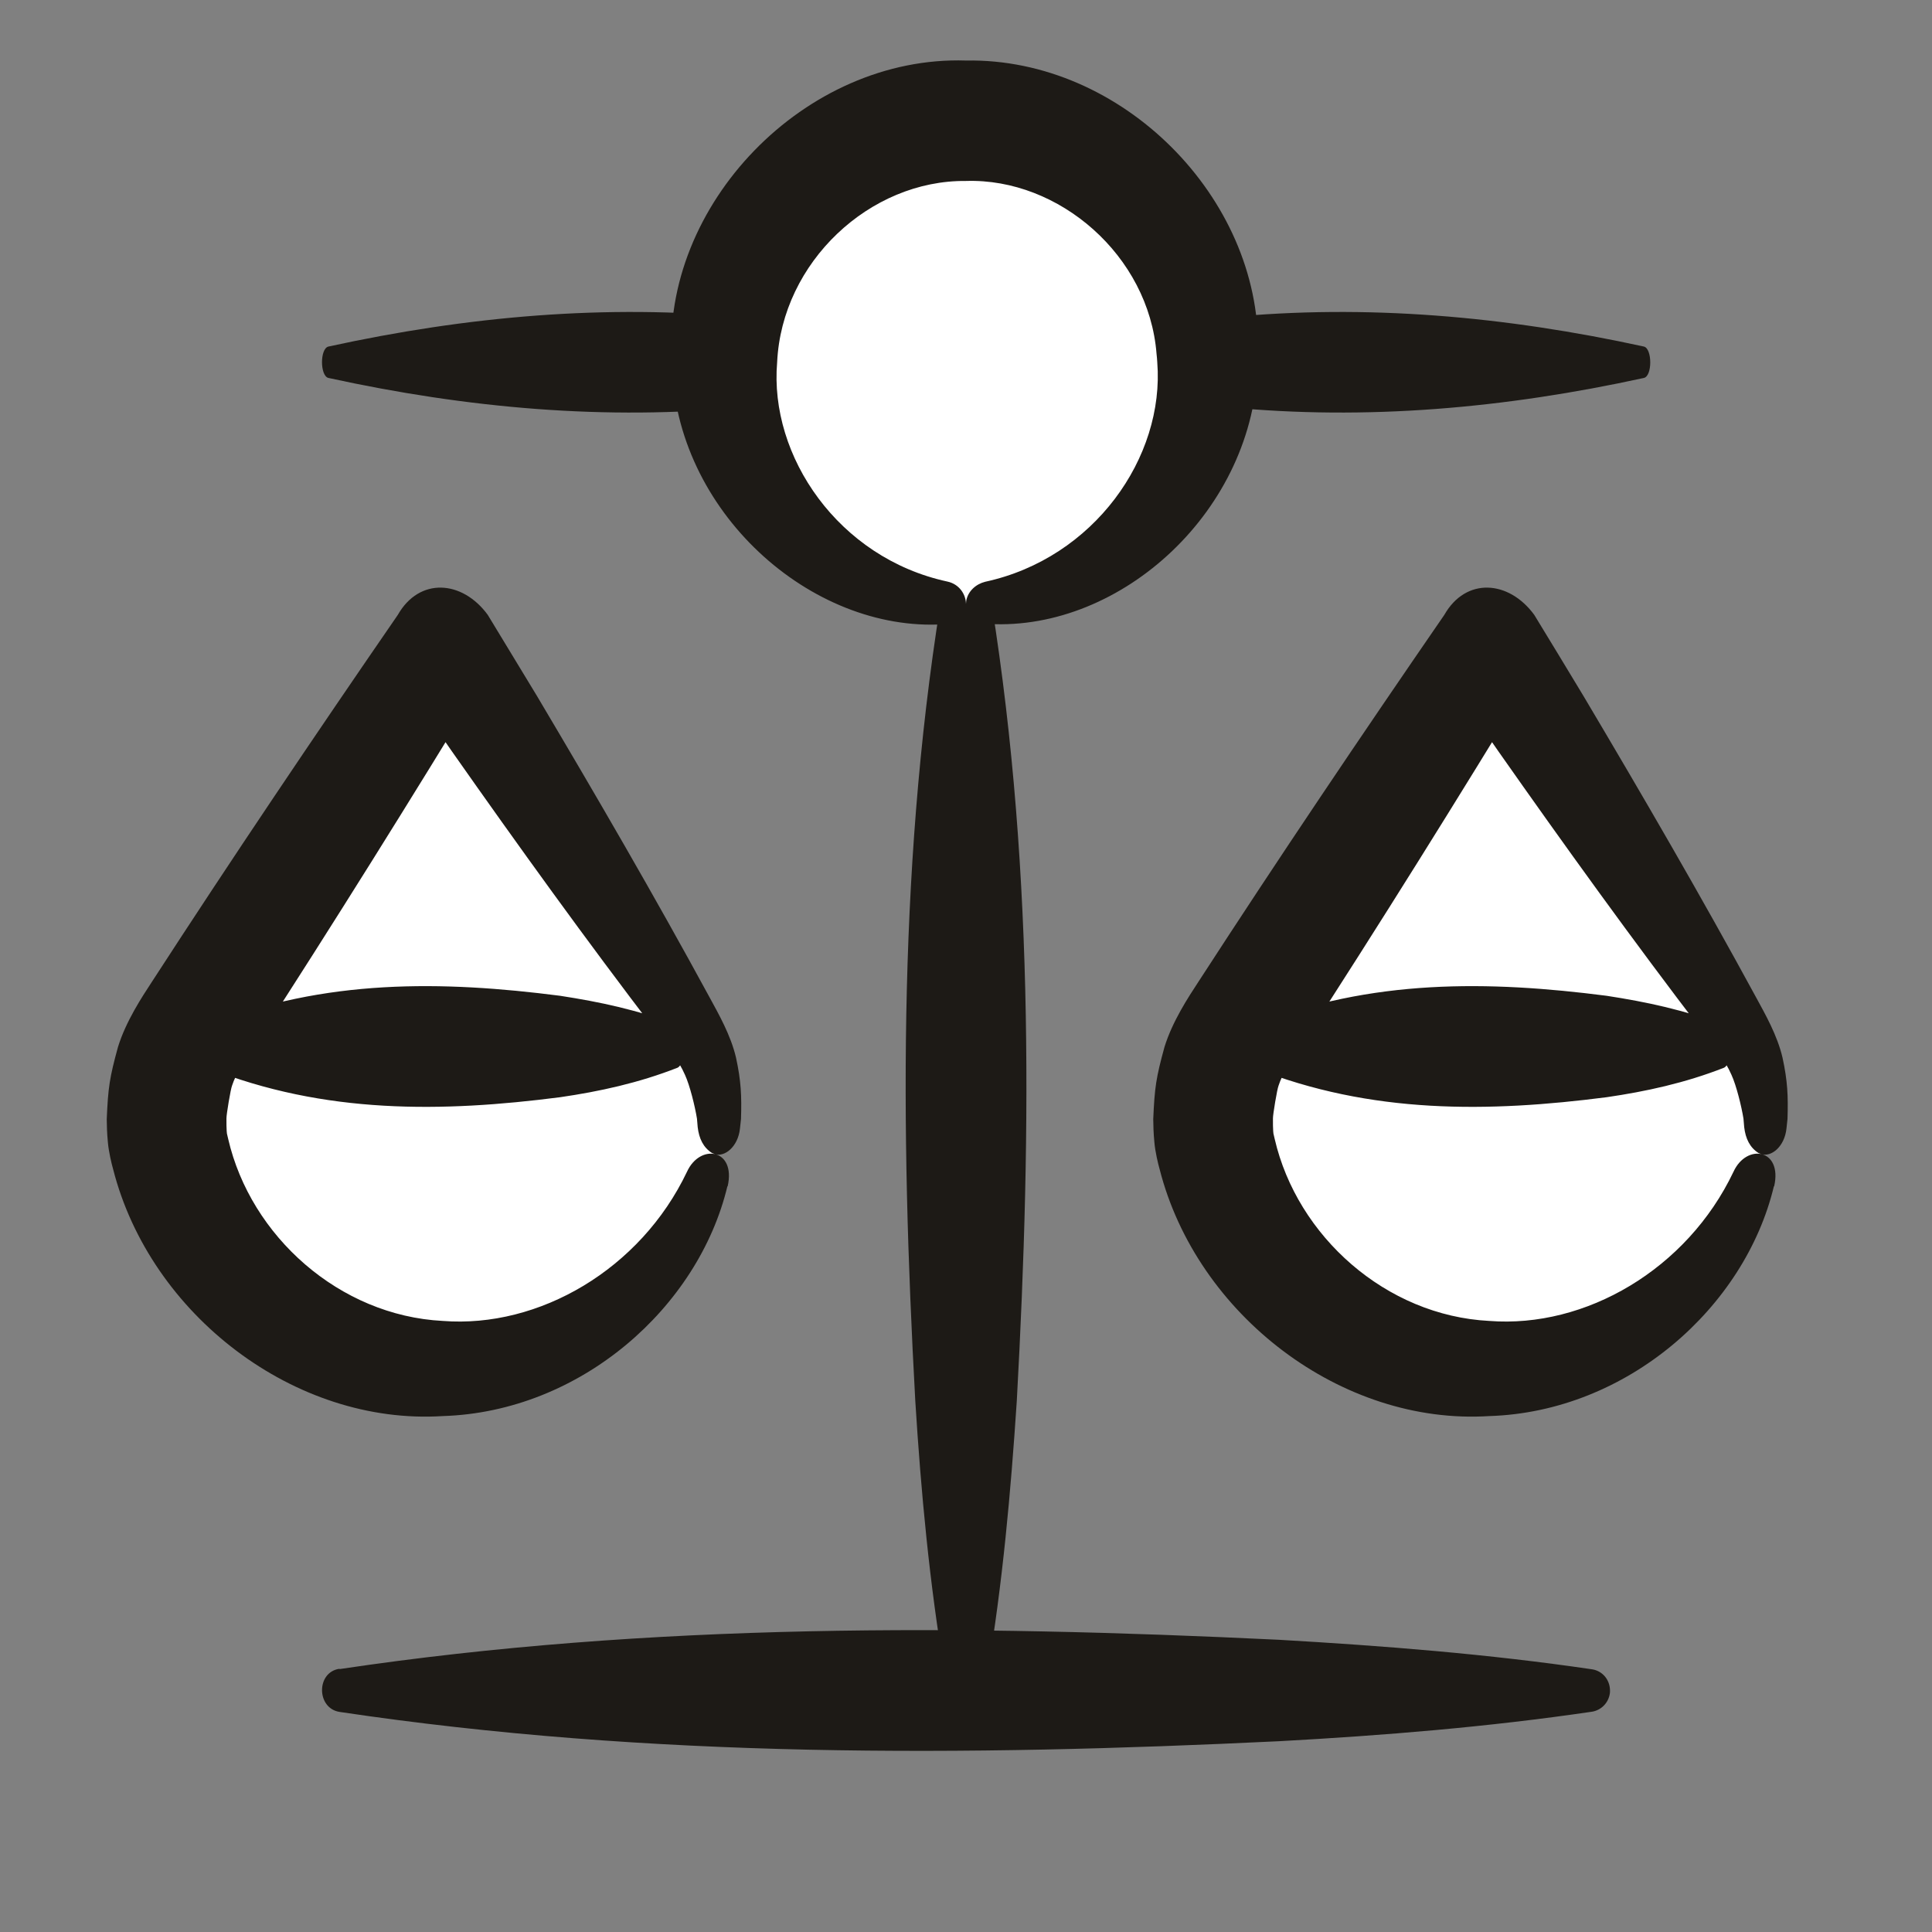 <svg width="24" height="24" viewBox="0 0 24 24" fill="none" xmlns="http://www.w3.org/2000/svg">
<rect x="0" y="0" width="24" height="24" fill="#808080" stroke="none"/>
<path d="M5.5 17C7.119 17 8.48 15.871 8.881 14.336C8.914 14.211 8.93 14.148 8.932 13.898C8.933 13.744 8.876 13.39 8.826 13.245C8.746 13.008 8.659 12.874 8.486 12.606L5.5 8L2.515 12.606C2.342 12.874 2.255 13.008 2.175 13.245C2.125 13.39 2.068 13.744 2.069 13.898C2.071 14.148 2.087 14.211 2.12 14.336C2.521 15.871 3.882 17 5.5 17Z" fill="white"/>
<path d="M18.5 17C20.119 17 21.48 15.871 21.881 14.336C21.914 14.211 21.93 14.148 21.932 13.898C21.933 13.744 21.875 13.39 21.826 13.245C21.746 13.008 21.659 12.874 21.486 12.606L18.5 8L15.515 12.606C15.342 12.874 15.255 13.008 15.175 13.245C15.125 13.39 15.068 13.744 15.069 13.898C15.071 14.148 15.087 14.211 15.12 14.336C15.521 15.871 16.882 17 18.5 17Z" fill="white"/>
<path d="M2.582 12.734C4.033 12.156 5.498 12.182 6.958 12.37C7.445 12.445 7.931 12.546 8.418 12.737C8.466 12.758 8.5 12.87 8.5 13.002C8.5 13.002 8.5 13.002 8.5 13.002C8.5 13.013 8.5 13.025 8.5 13.037C8.493 13.158 8.459 13.244 8.418 13.263C7.931 13.454 7.445 13.559 6.958 13.63C5.498 13.818 4.033 13.844 2.582 13.266C2.474 13.221 2.473 12.771 2.582 12.73C2.582 12.731 2.582 12.732 2.582 12.734ZM15.582 12.734C17.033 12.156 18.498 12.182 19.958 12.37C20.445 12.445 20.931 12.546 21.418 12.737C21.466 12.758 21.5 12.87 21.5 13.002C21.5 13.002 21.5 13.002 21.5 13.002C21.5 13.013 21.5 13.025 21.5 13.037C21.493 13.158 21.459 13.244 21.418 13.263C20.931 13.454 20.445 13.559 19.958 13.63C18.498 13.818 17.033 13.844 15.582 13.266C15.474 13.221 15.473 12.771 15.582 12.73C15.582 12.731 15.582 12.732 15.582 12.734ZM12.267 7.19C12.845 10.576 12.818 13.993 12.631 17.402C12.556 18.538 12.455 19.67 12.263 20.806C12.243 20.921 12.13 21 11.999 21C11.999 21 11.999 21 11.999 21C11.987 21 11.975 20.999 11.963 20.998C11.843 20.982 11.757 20.902 11.738 20.806C11.546 19.67 11.441 18.538 11.37 17.402C11.183 13.993 11.156 10.576 11.734 7.19C11.779 6.938 12.229 6.935 12.271 7.19C12.269 7.19 12.268 7.19 12.267 7.19ZM4.218 20.734C8.087 20.156 11.993 20.182 15.888 20.37C17.186 20.445 18.481 20.546 19.779 20.737C19.91 20.758 20 20.87 20 21.002C20 21.002 20 21.002 20 21.002C20 21.013 20 21.025 19.998 21.037C19.98 21.157 19.889 21.244 19.779 21.263C18.481 21.454 17.186 21.559 15.888 21.63C11.993 21.818 8.087 21.844 4.218 21.266C3.93 21.221 3.926 20.771 4.218 20.73C4.218 20.731 4.218 20.732 4.218 20.734ZM9.036 14.736C8.676 16.24 7.214 17.538 5.5 17.591C3.665 17.708 1.866 16.334 1.405 14.523C1.387 14.461 1.349 14.303 1.34 14.188C1.329 14.073 1.327 13.987 1.326 13.903C1.343 13.508 1.361 13.387 1.466 13.005C1.565 12.685 1.765 12.383 1.886 12.198C2.881 10.663 3.904 9.145 4.942 7.638C5.208 7.17 5.741 7.204 6.059 7.638C6.263 7.973 6.467 8.309 6.67 8.645C7.405 9.883 8.128 11.126 8.816 12.392C8.927 12.596 9.078 12.86 9.143 13.138C9.206 13.429 9.214 13.612 9.205 13.9C9.201 13.939 9.197 13.978 9.192 14.02C9.168 14.246 9.001 14.378 8.879 14.336C8.879 14.336 8.879 14.336 8.879 14.336C8.868 14.333 8.857 14.329 8.846 14.324C8.738 14.256 8.684 14.146 8.667 14.002C8.664 13.967 8.661 13.932 8.658 13.896C8.633 13.742 8.57 13.485 8.509 13.352C8.427 13.165 8.307 13.022 8.155 12.82C7.279 11.675 6.439 10.509 5.612 9.331C5.388 9.008 5.164 8.686 4.942 8.362L6.059 8.362C5.108 9.925 4.139 11.479 3.145 13.014C3.002 13.234 2.931 13.341 2.883 13.485C2.865 13.527 2.812 13.847 2.813 13.893C2.812 13.957 2.814 14.018 2.816 14.05C2.819 14.083 2.815 14.069 2.835 14.15C3.114 15.355 4.214 16.343 5.5 16.409C6.694 16.502 7.957 15.769 8.534 14.556C8.696 14.201 9.146 14.27 9.039 14.738C9.038 14.737 9.037 14.737 9.036 14.736ZM22.036 14.736C21.676 16.24 20.214 17.538 18.5 17.591C16.665 17.708 14.866 16.334 14.405 14.523C14.387 14.461 14.349 14.303 14.34 14.188C14.329 14.073 14.327 13.987 14.326 13.903C14.343 13.508 14.361 13.387 14.466 13.005C14.565 12.685 14.765 12.383 14.886 12.198C15.881 10.663 16.904 9.145 17.942 7.638C18.208 7.17 18.741 7.204 19.059 7.638C19.264 7.973 19.467 8.309 19.67 8.645C20.405 9.883 21.128 11.126 21.816 12.392C21.927 12.596 22.078 12.86 22.143 13.138C22.206 13.429 22.214 13.612 22.205 13.9C22.201 13.939 22.197 13.978 22.192 14.02C22.168 14.246 22.001 14.378 21.879 14.336C21.879 14.336 21.879 14.336 21.879 14.336C21.868 14.333 21.857 14.329 21.846 14.324C21.738 14.256 21.684 14.146 21.667 14.002C21.664 13.967 21.661 13.932 21.658 13.896C21.633 13.742 21.57 13.485 21.509 13.352C21.427 13.165 21.307 13.022 21.155 12.82C20.279 11.675 19.439 10.509 18.612 9.331C18.388 9.008 18.164 8.686 17.942 8.362L19.059 8.362C18.108 9.925 17.14 11.479 16.145 13.014C16.002 13.234 15.931 13.341 15.883 13.485C15.865 13.527 15.812 13.847 15.813 13.893C15.812 13.957 15.814 14.018 15.816 14.05C15.819 14.083 15.815 14.069 15.835 14.15C16.114 15.355 17.214 16.343 18.5 16.409C19.694 16.502 20.957 15.769 21.534 14.556C21.696 14.201 22.146 14.27 22.039 14.738C22.038 14.737 22.037 14.737 22.036 14.736Z" fill="#1D1A16"/>
<circle cx="12" cy="4.5" r="3" transform="rotate(90 12 4.5)" fill="white"/>
<path d="M11.722 7.755C10.074 7.855 8.382 6.353 8.346 4.5C8.209 2.552 9.995 0.687 12 0.752C13.945 0.718 15.656 2.462 15.627 4.34C15.627 4.393 15.626 4.447 15.624 4.5C15.59 6.328 13.937 7.842 12.283 7.751C12.113 7.744 11.999 7.629 12 7.498C12 7.498 12 7.498 12 7.498C12 7.487 12.001 7.475 12.003 7.463C12.025 7.343 12.123 7.256 12.238 7.227C13.589 6.935 14.469 5.682 14.376 4.5C14.374 4.465 14.371 4.43 14.367 4.395C14.271 3.174 13.156 2.211 12 2.248C10.806 2.235 9.712 3.257 9.654 4.5C9.554 5.668 10.417 6.932 11.767 7.224C12.063 7.285 12.107 7.737 11.721 7.758C11.722 7.757 11.722 7.756 11.722 7.755Z" fill="#1D1A16"/>
<path d="M9.256 5.057C7.529 5.226 5.802 5.071 4.08 4.695C4.027 4.683 4 4.591 4 4.499C4 4.499 4 4.499 4 4.499C4 4.407 4.027 4.317 4.08 4.305C5.802 3.929 7.528 3.775 9.256 3.943C9.582 3.994 9.582 5.006 9.256 5.06C9.256 5.059 9.256 5.058 9.256 5.057Z" fill="#1D1A16"/>
<path d="M15.244 3.943C16.971 3.775 18.699 3.929 20.421 4.305C20.473 4.317 20.5 4.409 20.5 4.501C20.5 4.501 20.5 4.501 20.5 4.502C20.5 4.593 20.474 4.683 20.421 4.695C18.699 5.071 16.973 5.226 15.244 5.057C14.919 5.006 14.919 3.994 15.244 3.94C15.244 3.941 15.244 3.942 15.244 3.943Z" fill="#1D1A16"/>
</svg>
